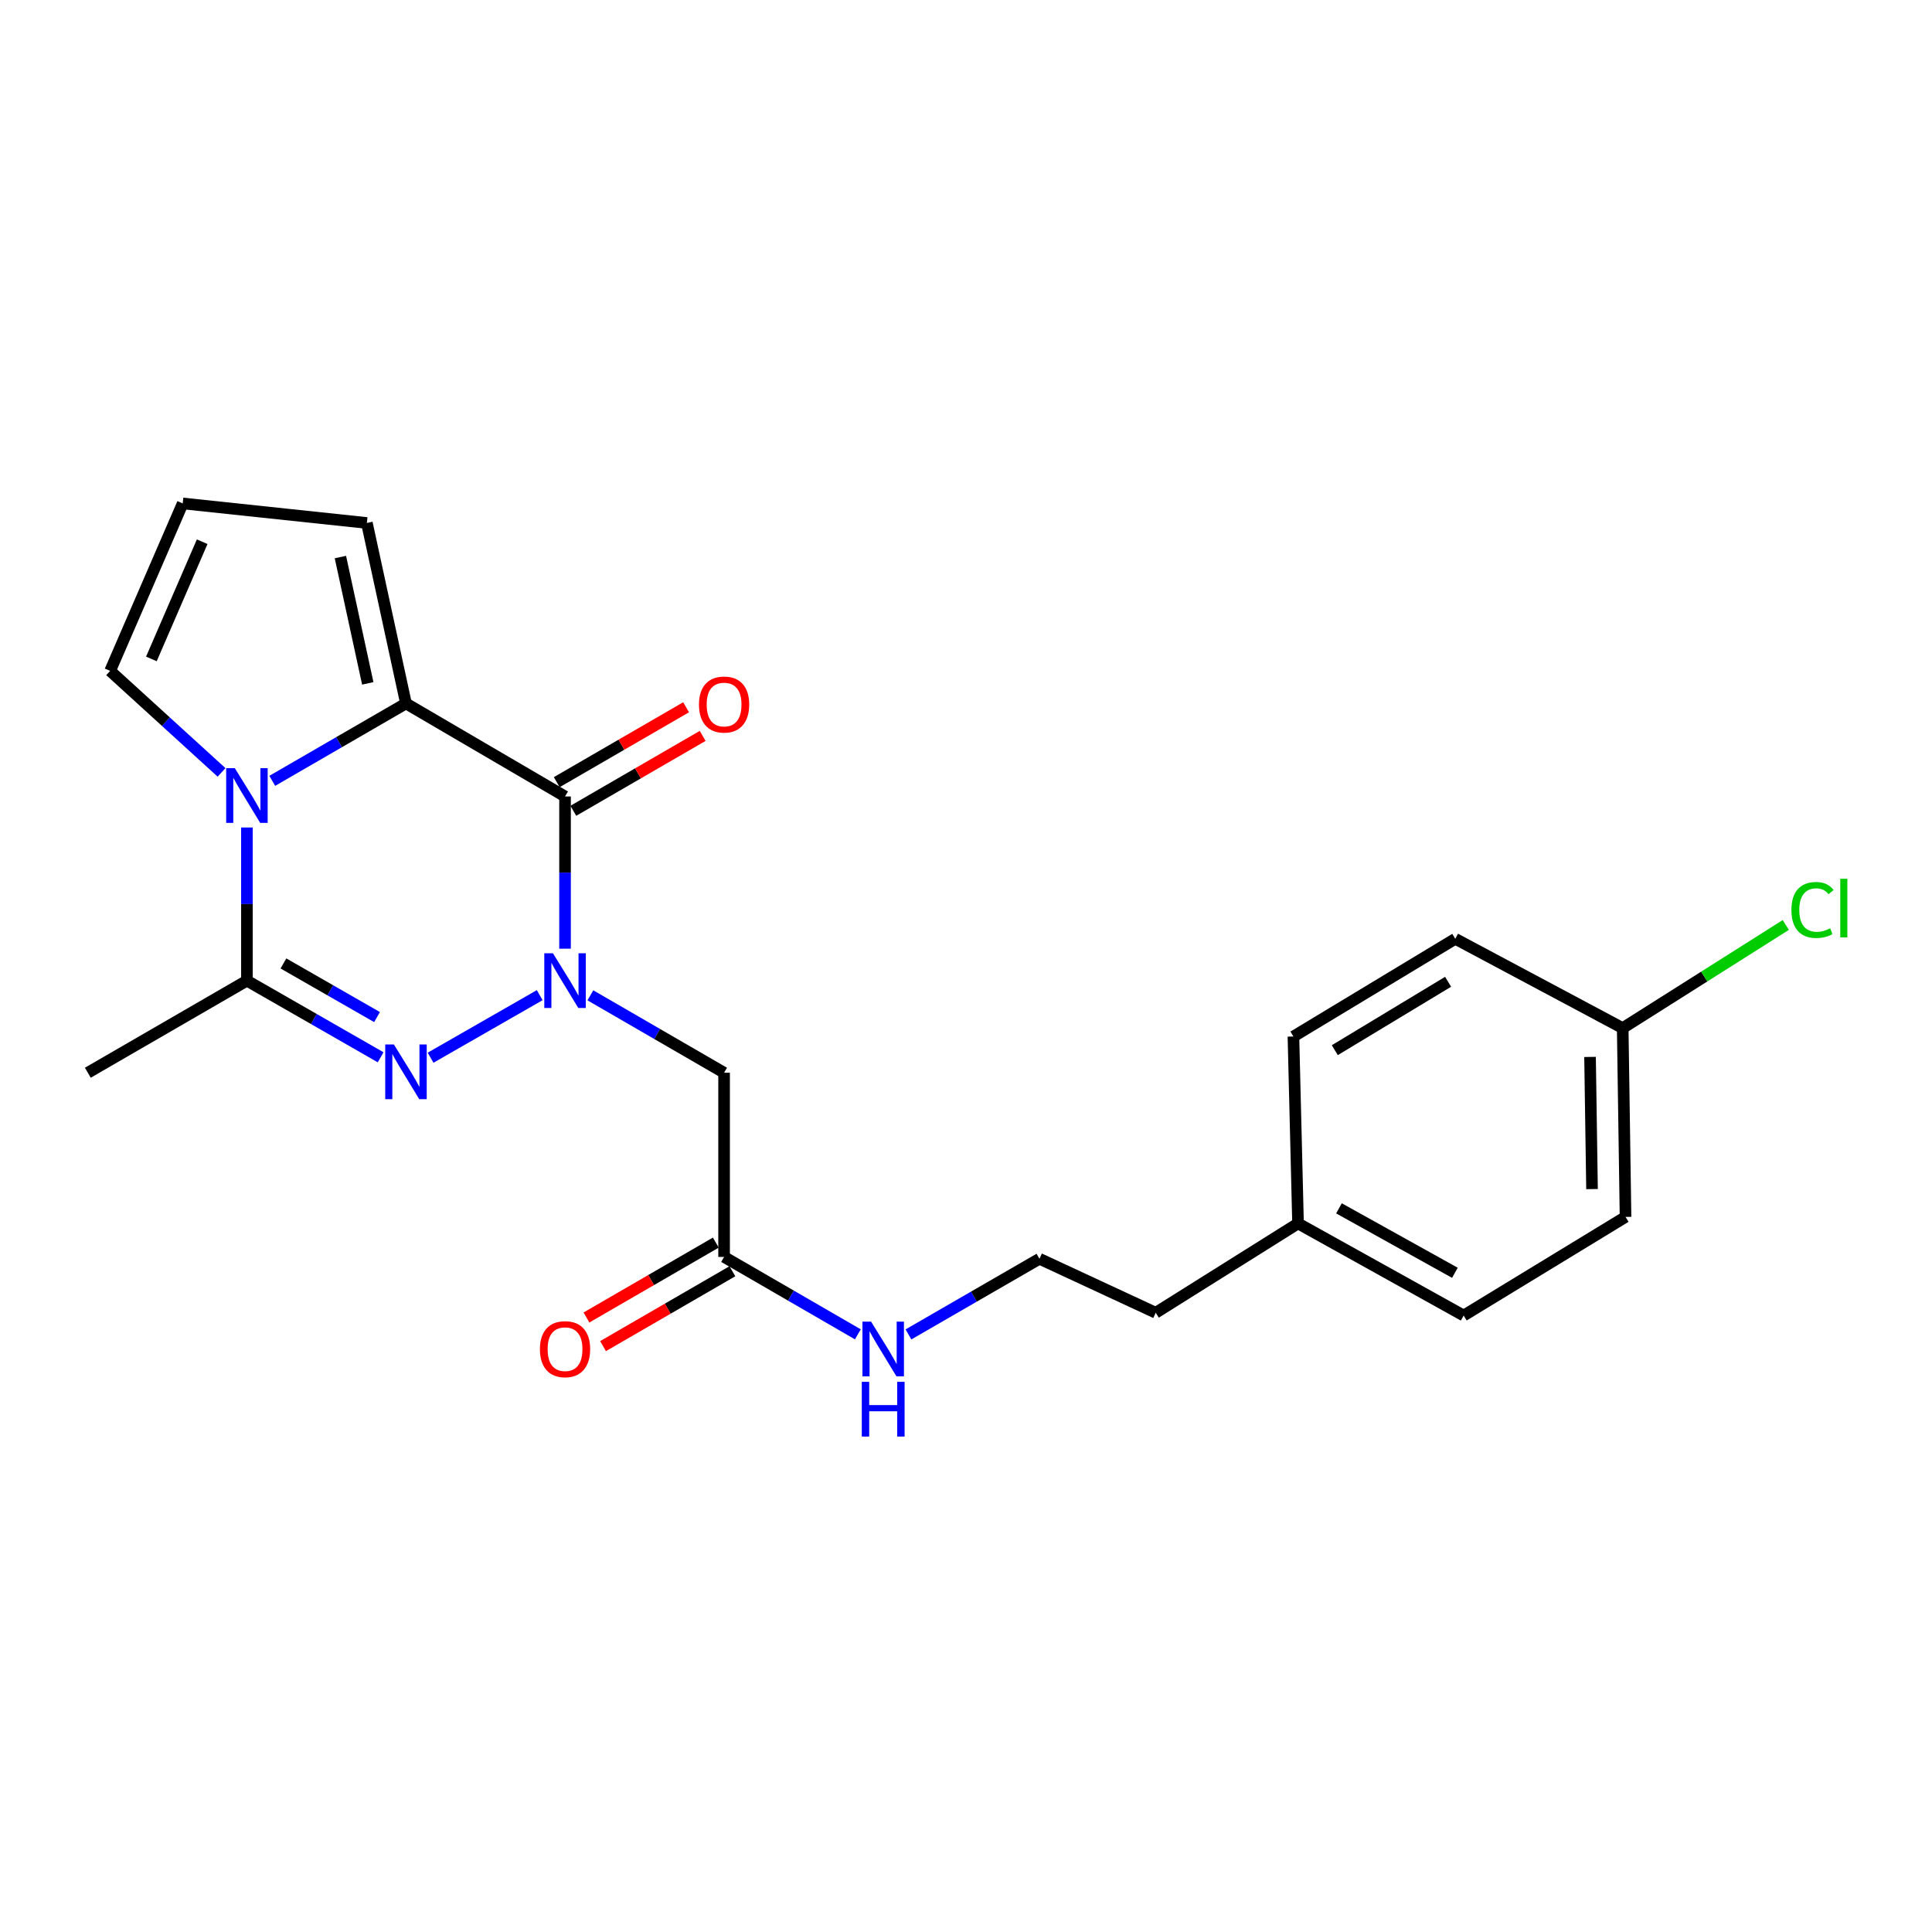 <?xml version='1.0' encoding='iso-8859-1'?>
<svg version='1.1' baseProfile='full'
              xmlns='http://www.w3.org/2000/svg'
                      xmlns:rdkit='http://www.rdkit.org/xml'
                      xmlns:xlink='http://www.w3.org/1999/xlink'
                  xml:space='preserve'
width='1000px' height='1000px' viewBox='0 0 1000 1000'>
<!-- END OF HEADER -->
<rect style='opacity:1.0;fill:#FFFFFF;stroke:none' width='1000' height='1000' x='0' y='0'> </rect>
<path class='bond-0' d='M 292.464,491.041 L 292.464,451.647' style='fill:none;fill-rule:evenodd;stroke:#0000FF;stroke-width:6px;stroke-linecap:butt;stroke-linejoin:miter;stroke-opacity:1' />
<path class='bond-0' d='M 292.464,451.647 L 292.464,412.253' style='fill:none;fill-rule:evenodd;stroke:#000000;stroke-width:6px;stroke-linecap:butt;stroke-linejoin:miter;stroke-opacity:1' />
<path class='bond-1' d='M 279.351,515.099 L 222.865,547.471' style='fill:none;fill-rule:evenodd;stroke:#0000FF;stroke-width:6px;stroke-linecap:butt;stroke-linejoin:miter;stroke-opacity:1' />
<path class='bond-5' d='M 305.582,515.179 L 340.185,535.212' style='fill:none;fill-rule:evenodd;stroke:#0000FF;stroke-width:6px;stroke-linecap:butt;stroke-linejoin:miter;stroke-opacity:1' />
<path class='bond-5' d='M 340.185,535.212 L 374.787,555.245' style='fill:none;fill-rule:evenodd;stroke:#000000;stroke-width:6px;stroke-linecap:butt;stroke-linejoin:miter;stroke-opacity:1' />
<path class='bond-3' d='M 292.464,412.253 L 210.13,364.098' style='fill:none;fill-rule:evenodd;stroke:#000000;stroke-width:6px;stroke-linecap:butt;stroke-linejoin:miter;stroke-opacity:1' />
<path class='bond-9' d='M 296.755,419.664 L 330.228,400.282' style='fill:none;fill-rule:evenodd;stroke:#000000;stroke-width:6px;stroke-linecap:butt;stroke-linejoin:miter;stroke-opacity:1' />
<path class='bond-9' d='M 330.228,400.282 L 363.7,380.899' style='fill:none;fill-rule:evenodd;stroke:#FF0000;stroke-width:6px;stroke-linecap:butt;stroke-linejoin:miter;stroke-opacity:1' />
<path class='bond-9' d='M 288.172,404.843 L 321.645,385.46' style='fill:none;fill-rule:evenodd;stroke:#000000;stroke-width:6px;stroke-linecap:butt;stroke-linejoin:miter;stroke-opacity:1' />
<path class='bond-9' d='M 321.645,385.46 L 355.118,366.078' style='fill:none;fill-rule:evenodd;stroke:#FF0000;stroke-width:6px;stroke-linecap:butt;stroke-linejoin:miter;stroke-opacity:1' />
<path class='bond-4' d='M 197.018,547.254 L 162.413,527.419' style='fill:none;fill-rule:evenodd;stroke:#0000FF;stroke-width:6px;stroke-linecap:butt;stroke-linejoin:miter;stroke-opacity:1' />
<path class='bond-4' d='M 162.413,527.419 L 127.807,507.584' style='fill:none;fill-rule:evenodd;stroke:#000000;stroke-width:6px;stroke-linecap:butt;stroke-linejoin:miter;stroke-opacity:1' />
<path class='bond-4' d='M 195.153,526.444 L 170.929,512.56' style='fill:none;fill-rule:evenodd;stroke:#0000FF;stroke-width:6px;stroke-linecap:butt;stroke-linejoin:miter;stroke-opacity:1' />
<path class='bond-4' d='M 170.929,512.56 L 146.705,498.675' style='fill:none;fill-rule:evenodd;stroke:#000000;stroke-width:6px;stroke-linecap:butt;stroke-linejoin:miter;stroke-opacity:1' />
<path class='bond-2' d='M 127.807,428.314 L 127.807,467.949' style='fill:none;fill-rule:evenodd;stroke:#0000FF;stroke-width:6px;stroke-linecap:butt;stroke-linejoin:miter;stroke-opacity:1' />
<path class='bond-2' d='M 127.807,467.949 L 127.807,507.584' style='fill:none;fill-rule:evenodd;stroke:#000000;stroke-width:6px;stroke-linecap:butt;stroke-linejoin:miter;stroke-opacity:1' />
<path class='bond-7' d='M 114.672,399.791 L 85.839,373.519' style='fill:none;fill-rule:evenodd;stroke:#0000FF;stroke-width:6px;stroke-linecap:butt;stroke-linejoin:miter;stroke-opacity:1' />
<path class='bond-7' d='M 85.839,373.519 L 57.006,347.247' style='fill:none;fill-rule:evenodd;stroke:#000000;stroke-width:6px;stroke-linecap:butt;stroke-linejoin:miter;stroke-opacity:1' />
<path class='bond-23' d='M 140.925,404.164 L 175.528,384.131' style='fill:none;fill-rule:evenodd;stroke:#0000FF;stroke-width:6px;stroke-linecap:butt;stroke-linejoin:miter;stroke-opacity:1' />
<path class='bond-23' d='M 175.528,384.131 L 210.13,364.098' style='fill:none;fill-rule:evenodd;stroke:#000000;stroke-width:6px;stroke-linecap:butt;stroke-linejoin:miter;stroke-opacity:1' />
<path class='bond-8' d='M 210.13,364.098 L 189.892,270.689' style='fill:none;fill-rule:evenodd;stroke:#000000;stroke-width:6px;stroke-linecap:butt;stroke-linejoin:miter;stroke-opacity:1' />
<path class='bond-8' d='M 190.356,353.713 L 176.189,288.327' style='fill:none;fill-rule:evenodd;stroke:#000000;stroke-width:6px;stroke-linecap:butt;stroke-linejoin:miter;stroke-opacity:1' />
<path class='bond-14' d='M 127.807,507.584 L 45.455,555.245' style='fill:none;fill-rule:evenodd;stroke:#000000;stroke-width:6px;stroke-linecap:butt;stroke-linejoin:miter;stroke-opacity:1' />
<path class='bond-6' d='M 374.787,555.245 L 374.787,650.585' style='fill:none;fill-rule:evenodd;stroke:#000000;stroke-width:6px;stroke-linecap:butt;stroke-linejoin:miter;stroke-opacity:1' />
<path class='bond-11' d='M 370.497,643.174 L 337.024,662.553' style='fill:none;fill-rule:evenodd;stroke:#000000;stroke-width:6px;stroke-linecap:butt;stroke-linejoin:miter;stroke-opacity:1' />
<path class='bond-11' d='M 337.024,662.553 L 303.551,681.931' style='fill:none;fill-rule:evenodd;stroke:#FF0000;stroke-width:6px;stroke-linecap:butt;stroke-linejoin:miter;stroke-opacity:1' />
<path class='bond-11' d='M 379.078,657.996 L 345.605,677.375' style='fill:none;fill-rule:evenodd;stroke:#000000;stroke-width:6px;stroke-linecap:butt;stroke-linejoin:miter;stroke-opacity:1' />
<path class='bond-11' d='M 345.605,677.375 L 312.132,696.753' style='fill:none;fill-rule:evenodd;stroke:#FF0000;stroke-width:6px;stroke-linecap:butt;stroke-linejoin:miter;stroke-opacity:1' />
<path class='bond-12' d='M 374.787,650.585 L 409.404,670.619' style='fill:none;fill-rule:evenodd;stroke:#000000;stroke-width:6px;stroke-linecap:butt;stroke-linejoin:miter;stroke-opacity:1' />
<path class='bond-12' d='M 409.404,670.619 L 444.021,690.653' style='fill:none;fill-rule:evenodd;stroke:#0000FF;stroke-width:6px;stroke-linecap:butt;stroke-linejoin:miter;stroke-opacity:1' />
<path class='bond-24' d='M 57.006,347.247 L 94.571,260.575' style='fill:none;fill-rule:evenodd;stroke:#000000;stroke-width:6px;stroke-linecap:butt;stroke-linejoin:miter;stroke-opacity:1' />
<path class='bond-24' d='M 78.355,341.057 L 104.651,280.387' style='fill:none;fill-rule:evenodd;stroke:#000000;stroke-width:6px;stroke-linecap:butt;stroke-linejoin:miter;stroke-opacity:1' />
<path class='bond-10' d='M 189.892,270.689 L 94.571,260.575' style='fill:none;fill-rule:evenodd;stroke:#000000;stroke-width:6px;stroke-linecap:butt;stroke-linejoin:miter;stroke-opacity:1' />
<path class='bond-21' d='M 470.214,690.694 L 504.116,671.115' style='fill:none;fill-rule:evenodd;stroke:#0000FF;stroke-width:6px;stroke-linecap:butt;stroke-linejoin:miter;stroke-opacity:1' />
<path class='bond-21' d='M 504.116,671.115 L 538.017,651.536' style='fill:none;fill-rule:evenodd;stroke:#000000;stroke-width:6px;stroke-linecap:butt;stroke-linejoin:miter;stroke-opacity:1' />
<path class='bond-13' d='M 839.908,532.152 L 841.374,629.871' style='fill:none;fill-rule:evenodd;stroke:#000000;stroke-width:6px;stroke-linecap:butt;stroke-linejoin:miter;stroke-opacity:1' />
<path class='bond-13' d='M 823.003,547.066 L 824.029,615.47' style='fill:none;fill-rule:evenodd;stroke:#000000;stroke-width:6px;stroke-linecap:butt;stroke-linejoin:miter;stroke-opacity:1' />
<path class='bond-16' d='M 839.908,532.152 L 882.117,505.457' style='fill:none;fill-rule:evenodd;stroke:#000000;stroke-width:6px;stroke-linecap:butt;stroke-linejoin:miter;stroke-opacity:1' />
<path class='bond-16' d='M 882.117,505.457 L 924.325,478.763' style='fill:none;fill-rule:evenodd;stroke:#00CC00;stroke-width:6px;stroke-linecap:butt;stroke-linejoin:miter;stroke-opacity:1' />
<path class='bond-25' d='M 839.908,532.152 L 753.246,485.928' style='fill:none;fill-rule:evenodd;stroke:#000000;stroke-width:6px;stroke-linecap:butt;stroke-linejoin:miter;stroke-opacity:1' />
<path class='bond-15' d='M 671.864,633.249 L 598.199,679.482' style='fill:none;fill-rule:evenodd;stroke:#000000;stroke-width:6px;stroke-linecap:butt;stroke-linejoin:miter;stroke-opacity:1' />
<path class='bond-19' d='M 671.864,633.249 L 669.476,536.491' style='fill:none;fill-rule:evenodd;stroke:#000000;stroke-width:6px;stroke-linecap:butt;stroke-linejoin:miter;stroke-opacity:1' />
<path class='bond-20' d='M 671.864,633.249 L 757.585,680.919' style='fill:none;fill-rule:evenodd;stroke:#000000;stroke-width:6px;stroke-linecap:butt;stroke-linejoin:miter;stroke-opacity:1' />
<path class='bond-20' d='M 693.046,625.431 L 753.051,658.8' style='fill:none;fill-rule:evenodd;stroke:#000000;stroke-width:6px;stroke-linecap:butt;stroke-linejoin:miter;stroke-opacity:1' />
<path class='bond-17' d='M 841.374,629.871 L 757.585,680.919' style='fill:none;fill-rule:evenodd;stroke:#000000;stroke-width:6px;stroke-linecap:butt;stroke-linejoin:miter;stroke-opacity:1' />
<path class='bond-18' d='M 753.246,485.928 L 669.476,536.491' style='fill:none;fill-rule:evenodd;stroke:#000000;stroke-width:6px;stroke-linecap:butt;stroke-linejoin:miter;stroke-opacity:1' />
<path class='bond-18' d='M 749.531,508.175 L 690.892,543.569' style='fill:none;fill-rule:evenodd;stroke:#000000;stroke-width:6px;stroke-linecap:butt;stroke-linejoin:miter;stroke-opacity:1' />
<path class='bond-22' d='M 538.017,651.536 L 598.199,679.482' style='fill:none;fill-rule:evenodd;stroke:#000000;stroke-width:6px;stroke-linecap:butt;stroke-linejoin:miter;stroke-opacity:1' />
<path  class='atom-0' d='M 286.204 493.424
L 295.484 508.424
Q 296.404 509.904, 297.884 512.584
Q 299.364 515.264, 299.444 515.424
L 299.444 493.424
L 303.204 493.424
L 303.204 521.744
L 299.324 521.744
L 289.364 505.344
Q 288.204 503.424, 286.964 501.224
Q 285.764 499.024, 285.404 498.344
L 285.404 521.744
L 281.724 521.744
L 281.724 493.424
L 286.204 493.424
' fill='#0000FF'/>
<path  class='atom-2' d='M 203.87 540.609
L 213.15 555.609
Q 214.07 557.089, 215.55 559.769
Q 217.03 562.449, 217.11 562.609
L 217.11 540.609
L 220.87 540.609
L 220.87 568.929
L 216.99 568.929
L 207.03 552.529
Q 205.87 550.609, 204.63 548.409
Q 203.43 546.209, 203.07 545.529
L 203.07 568.929
L 199.39 568.929
L 199.39 540.609
L 203.87 540.609
' fill='#0000FF'/>
<path  class='atom-3' d='M 121.547 397.599
L 130.827 412.599
Q 131.747 414.079, 133.227 416.759
Q 134.707 419.439, 134.787 419.599
L 134.787 397.599
L 138.547 397.599
L 138.547 425.919
L 134.667 425.919
L 124.707 409.519
Q 123.547 407.599, 122.307 405.399
Q 121.107 403.199, 120.747 402.519
L 120.747 425.919
L 117.067 425.919
L 117.067 397.599
L 121.547 397.599
' fill='#0000FF'/>
<path  class='atom-10' d='M 361.787 364.663
Q 361.787 357.863, 365.147 354.063
Q 368.507 350.263, 374.787 350.263
Q 381.067 350.263, 384.427 354.063
Q 387.787 357.863, 387.787 364.663
Q 387.787 371.543, 384.387 375.463
Q 380.987 379.343, 374.787 379.343
Q 368.547 379.343, 365.147 375.463
Q 361.787 371.583, 361.787 364.663
M 374.787 376.143
Q 379.107 376.143, 381.427 373.263
Q 383.787 370.343, 383.787 364.663
Q 383.787 359.103, 381.427 356.303
Q 379.107 353.463, 374.787 353.463
Q 370.467 353.463, 368.107 356.263
Q 365.787 359.063, 365.787 364.663
Q 365.787 370.383, 368.107 373.263
Q 370.467 376.143, 374.787 376.143
' fill='#FF0000'/>
<path  class='atom-12' d='M 279.464 698.325
Q 279.464 691.525, 282.824 687.725
Q 286.184 683.925, 292.464 683.925
Q 298.744 683.925, 302.104 687.725
Q 305.464 691.525, 305.464 698.325
Q 305.464 705.205, 302.064 709.125
Q 298.664 713.005, 292.464 713.005
Q 286.224 713.005, 282.824 709.125
Q 279.464 705.245, 279.464 698.325
M 292.464 709.805
Q 296.784 709.805, 299.104 706.925
Q 301.464 704.005, 301.464 698.325
Q 301.464 692.765, 299.104 689.965
Q 296.784 687.125, 292.464 687.125
Q 288.144 687.125, 285.784 689.925
Q 283.464 692.725, 283.464 698.325
Q 283.464 704.045, 285.784 706.925
Q 288.144 709.805, 292.464 709.805
' fill='#FF0000'/>
<path  class='atom-13' d='M 450.88 684.085
L 460.16 699.085
Q 461.08 700.565, 462.56 703.245
Q 464.04 705.925, 464.12 706.085
L 464.12 684.085
L 467.88 684.085
L 467.88 712.405
L 464 712.405
L 454.04 696.005
Q 452.88 694.085, 451.64 691.885
Q 450.44 689.685, 450.08 689.005
L 450.08 712.405
L 446.4 712.405
L 446.4 684.085
L 450.88 684.085
' fill='#0000FF'/>
<path  class='atom-13' d='M 446.06 715.237
L 449.9 715.237
L 449.9 727.277
L 464.38 727.277
L 464.38 715.237
L 468.22 715.237
L 468.22 743.557
L 464.38 743.557
L 464.38 730.477
L 449.9 730.477
L 449.9 743.557
L 446.06 743.557
L 446.06 715.237
' fill='#0000FF'/>
<path  class='atom-17' d='M 927.231 470.999
Q 927.231 463.959, 930.511 460.279
Q 933.831 456.559, 940.111 456.559
Q 945.951 456.559, 949.071 460.679
L 946.431 462.839
Q 944.151 459.839, 940.111 459.839
Q 935.831 459.839, 933.551 462.719
Q 931.311 465.559, 931.311 470.999
Q 931.311 476.599, 933.631 479.479
Q 935.991 482.359, 940.551 482.359
Q 943.671 482.359, 947.311 480.479
L 948.431 483.479
Q 946.951 484.439, 944.711 484.999
Q 942.471 485.559, 939.991 485.559
Q 933.831 485.559, 930.511 481.799
Q 927.231 478.039, 927.231 470.999
' fill='#00CC00'/>
<path  class='atom-17' d='M 952.511 454.839
L 956.191 454.839
L 956.191 485.199
L 952.511 485.199
L 952.511 454.839
' fill='#00CC00'/>
</svg>
